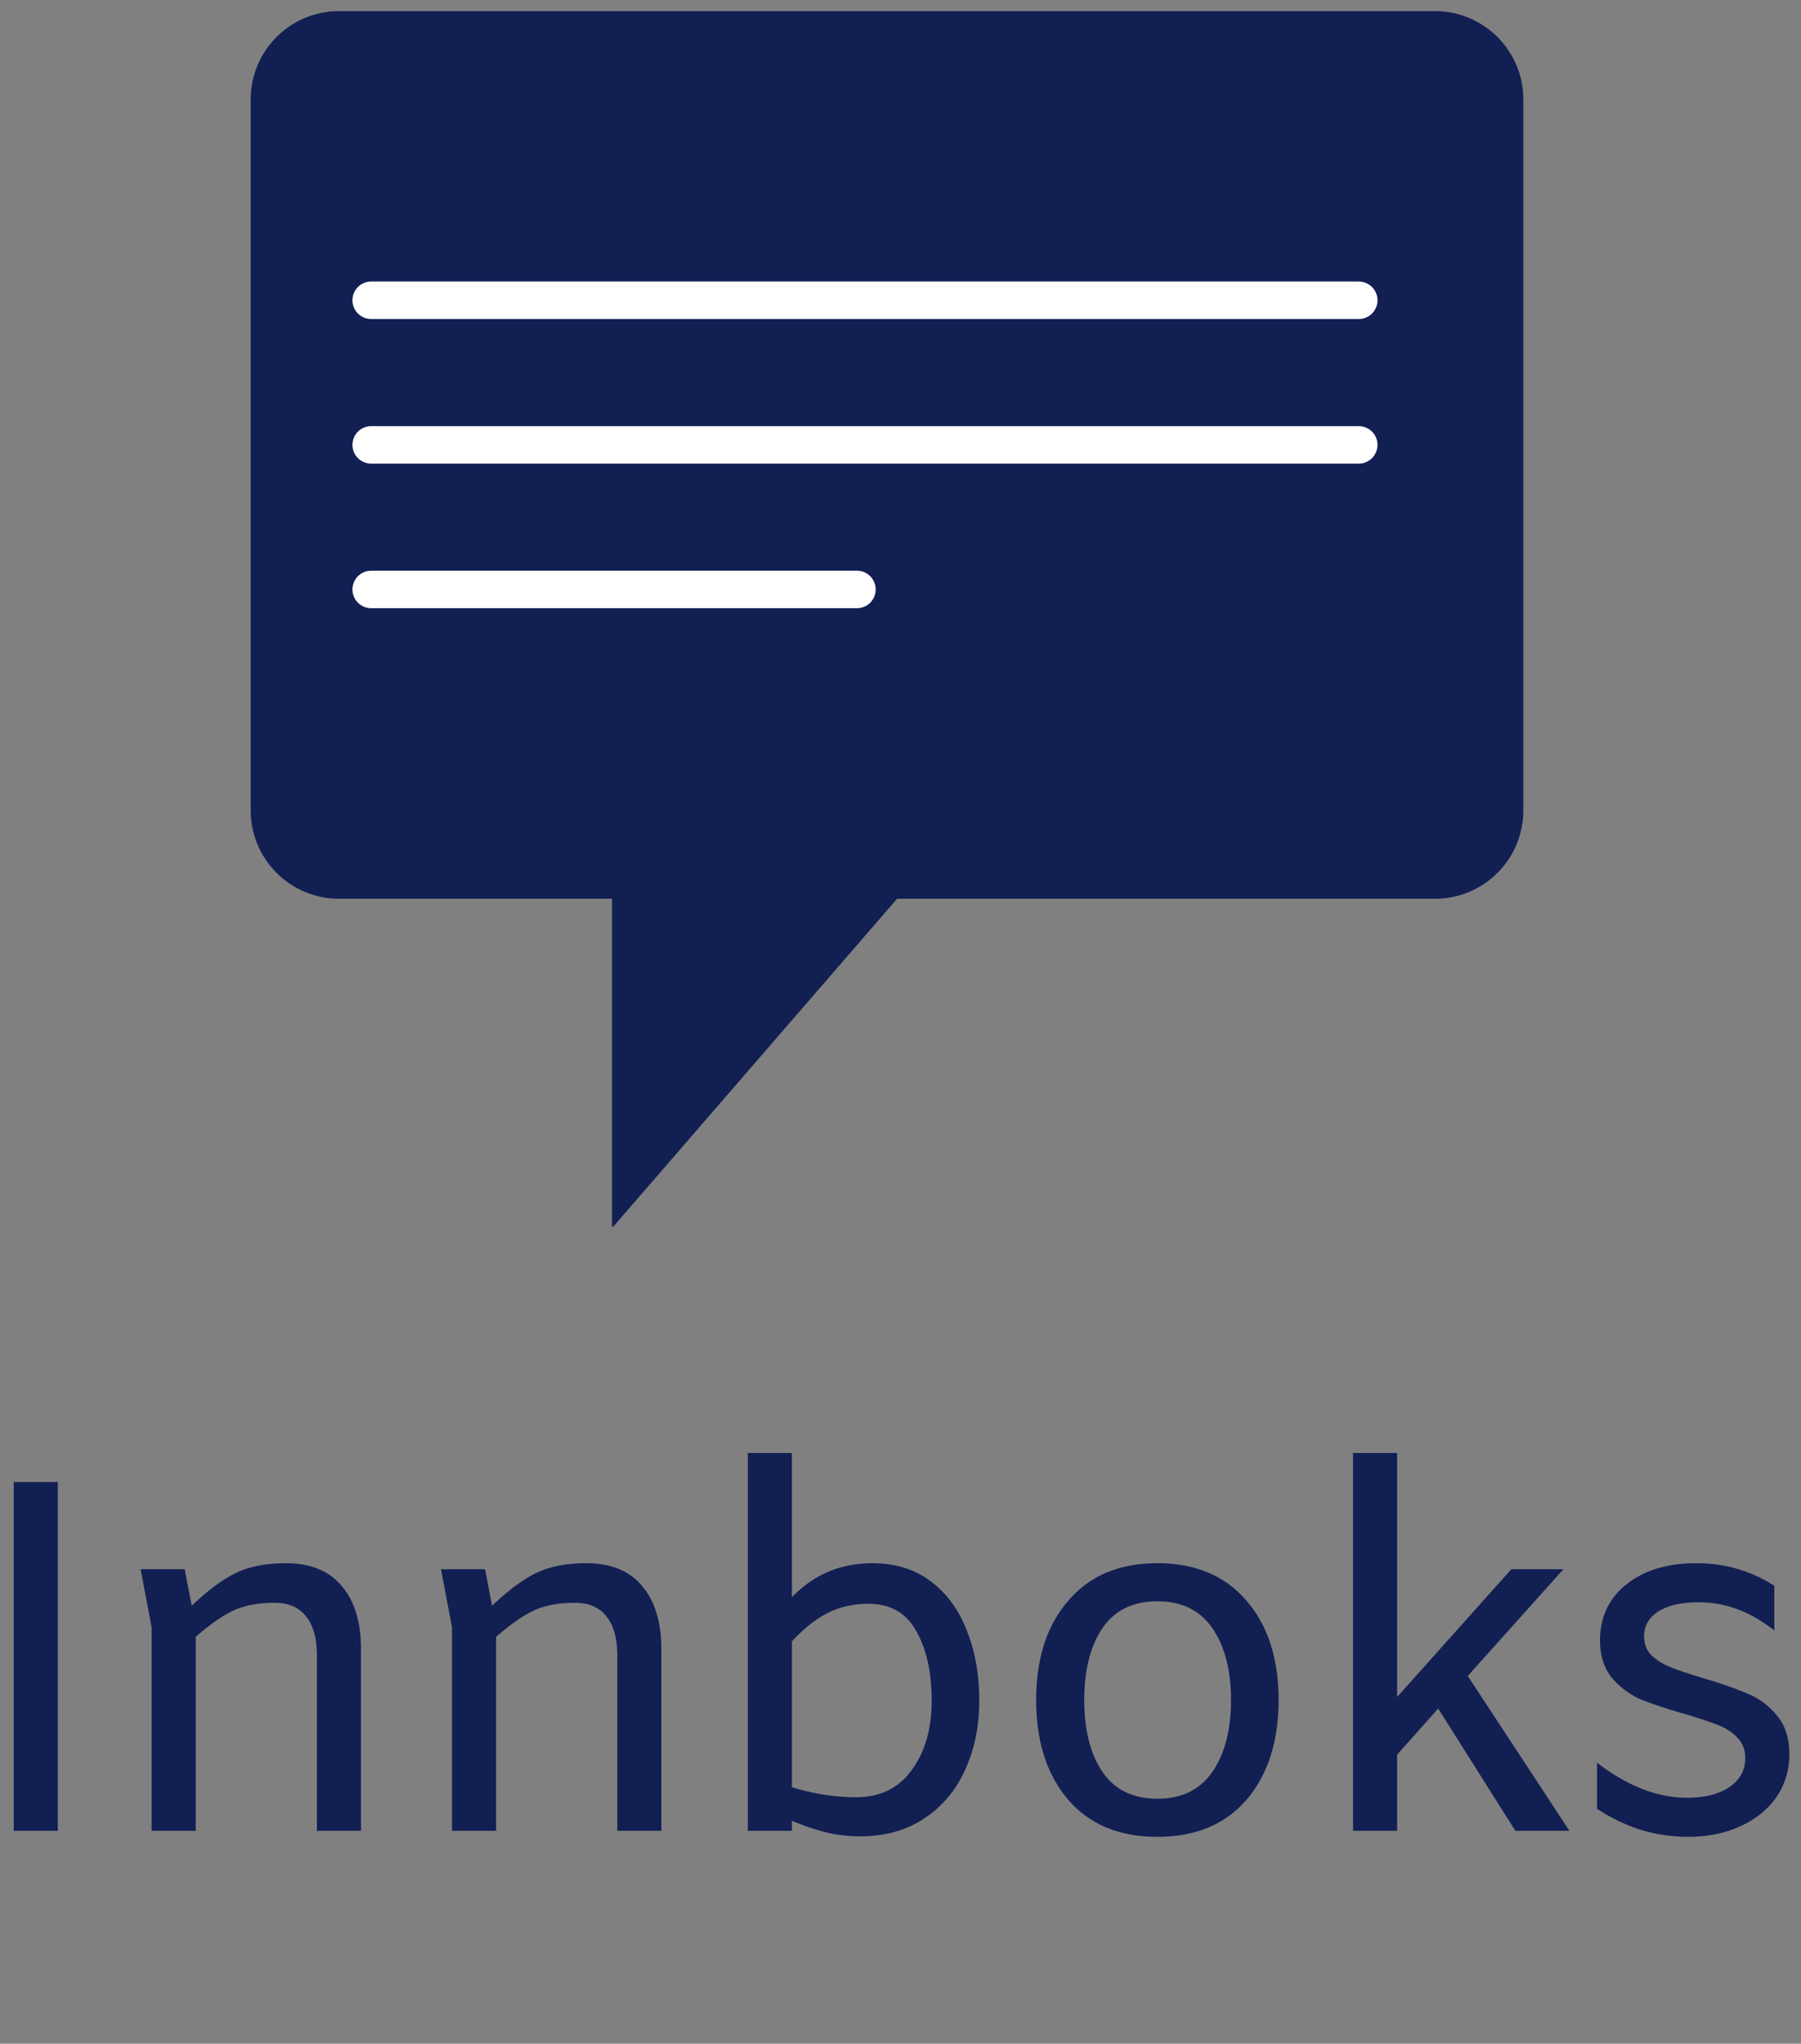 <svg xmlns="http://www.w3.org/2000/svg" width="149" height="169" fill="none"><rect width="100%" height="100%" fill="#808080" stroke="none"/><path fill="#121F53" d="M74.195 74.345 50.75 101.422a.066.066 0 0 1-.117-.043v-26.99a.066.066 0 0 0-.066-.067H28.048a7.307 7.307 0 0 1-7.307-7.307V8.227A7.307 7.307 0 0 1 28.048.92h90.673a7.307 7.307 0 0 1 7.307 7.307v58.788a7.307 7.307 0 0 1-7.307 7.307H74.245a.066.066 0 0 0-.05.023Z"/><path stroke="#fff" stroke-linecap="round" stroke-width="3.1" d="M30.708 24.83h81.705M30.708 36.788h81.705M30.708 48.744h40.188"/><path fill="#121F53" d="M1.136 122.555h3.647v28.841H1.136v-28.841Zm22.515 6.713c2.044 0 3.591.636 4.64 1.906 1.05 1.243 1.575 2.984 1.575 5.222v15H26.22v-14.503c0-1.381-.29-2.445-.87-3.191-.58-.773-1.465-1.16-2.652-1.16-1.354 0-2.5.221-3.44.663-.912.442-1.934 1.16-3.066 2.155v16.036h-3.647v-16.824l-.912-4.807h3.647l.58 3.025c1.299-1.243 2.5-2.141 3.605-2.693 1.133-.553 2.528-.829 4.186-.829Zm24.848 0c2.045 0 3.592.636 4.642 1.906 1.05 1.243 1.574 2.984 1.574 5.222v15H51.07v-14.503c0-1.381-.29-2.445-.87-3.191-.58-.773-1.465-1.16-2.653-1.16-1.353 0-2.5.221-3.44.663-.91.442-1.933 1.16-3.066 2.155v16.036h-3.646v-16.824l-.912-4.807h3.647l.58 3.025c1.298-1.243 2.5-2.141 3.605-2.693 1.133-.553 2.528-.829 4.185-.829Zm23.689 0c1.879 0 3.48.497 4.807 1.492 1.326.994 2.32 2.348 2.983 4.061.691 1.713 1.036 3.647 1.036 5.801 0 2.155-.4 4.089-1.201 5.802-.774 1.685-1.907 3.011-3.398 3.978-1.465.967-3.205 1.45-5.222 1.45-1.022 0-1.975-.11-2.859-.331a20.004 20.004 0 0 1-2.818-.953v.828H61.87v-31.244h3.646v11.934c1.796-1.879 4.02-2.818 6.672-2.818ZM70.82 148.62c1.99 0 3.523-.746 4.6-2.238 1.105-1.491 1.658-3.411 1.658-5.76 0-2.348-.428-4.268-1.285-5.76-.829-1.491-2.14-2.237-3.937-2.237-1.27 0-2.417.262-3.439.787-.995.525-1.962 1.298-2.9 2.321v12.058c1.795.553 3.563.829 5.303.829Zm24.932 3.274c-3.15 0-5.608-1.022-7.376-3.067-1.768-2.072-2.652-4.82-2.652-8.246s.884-6.161 2.652-8.205c1.768-2.072 4.227-3.108 7.376-3.108 3.15 0 5.608 1.036 7.376 3.108 1.768 2.044 2.652 4.779 2.652 8.205s-.884 6.174-2.652 8.246c-1.768 2.045-4.227 3.067-7.376 3.067Zm0-3.15c2.017 0 3.536-.746 4.558-2.237 1.022-1.492 1.534-3.467 1.534-5.926s-.512-4.434-1.534-5.926-2.541-2.238-4.558-2.238-3.536.746-4.558 2.238c-.995 1.492-1.492 3.467-1.492 5.926s.497 4.434 1.492 5.926c1.022 1.491 2.541 2.237 4.558 2.237Zm23.233-7.459-3.398 3.813v6.298h-3.647v-31.244h3.647v20.18l9.448-10.567h4.309l-7.914 8.827 8.412 12.804h-4.476l-6.381-10.111Zm20.681 10.609c-1.326 0-2.638-.194-3.937-.58a14.987 14.987 0 0 1-3.605-1.741v-3.812c2.514 1.934 5 2.901 7.459 2.901 1.437 0 2.597-.291 3.481-.871.884-.607 1.326-1.409 1.326-2.403 0-.691-.221-1.257-.663-1.699-.415-.442-.939-.787-1.575-1.036-.635-.249-1.547-.553-2.735-.912-1.464-.414-2.679-.815-3.646-1.201a6.68 6.68 0 0 1-2.404-1.782c-.663-.802-.994-1.837-.994-3.108 0-1.934.732-3.481 2.196-4.641 1.464-1.161 3.384-1.741 5.76-1.741s4.531.622 6.464 1.865v3.688c-1.077-.829-2.127-1.423-3.149-1.782a9.204 9.204 0 0 0-3.149-.539c-1.382 0-2.473.249-3.274.746-.801.498-1.202 1.188-1.202 2.072 0 .636.207 1.161.622 1.575.442.414.981.746 1.616.994.635.249 1.547.553 2.735.912 1.492.442 2.707.87 3.647 1.285.939.386 1.74.994 2.403 1.823.663.801.995 1.851.995 3.149 0 1.326-.36 2.514-1.078 3.564-.718 1.022-1.713 1.823-2.984 2.404-1.27.58-2.707.87-4.309.87Z"/></svg>